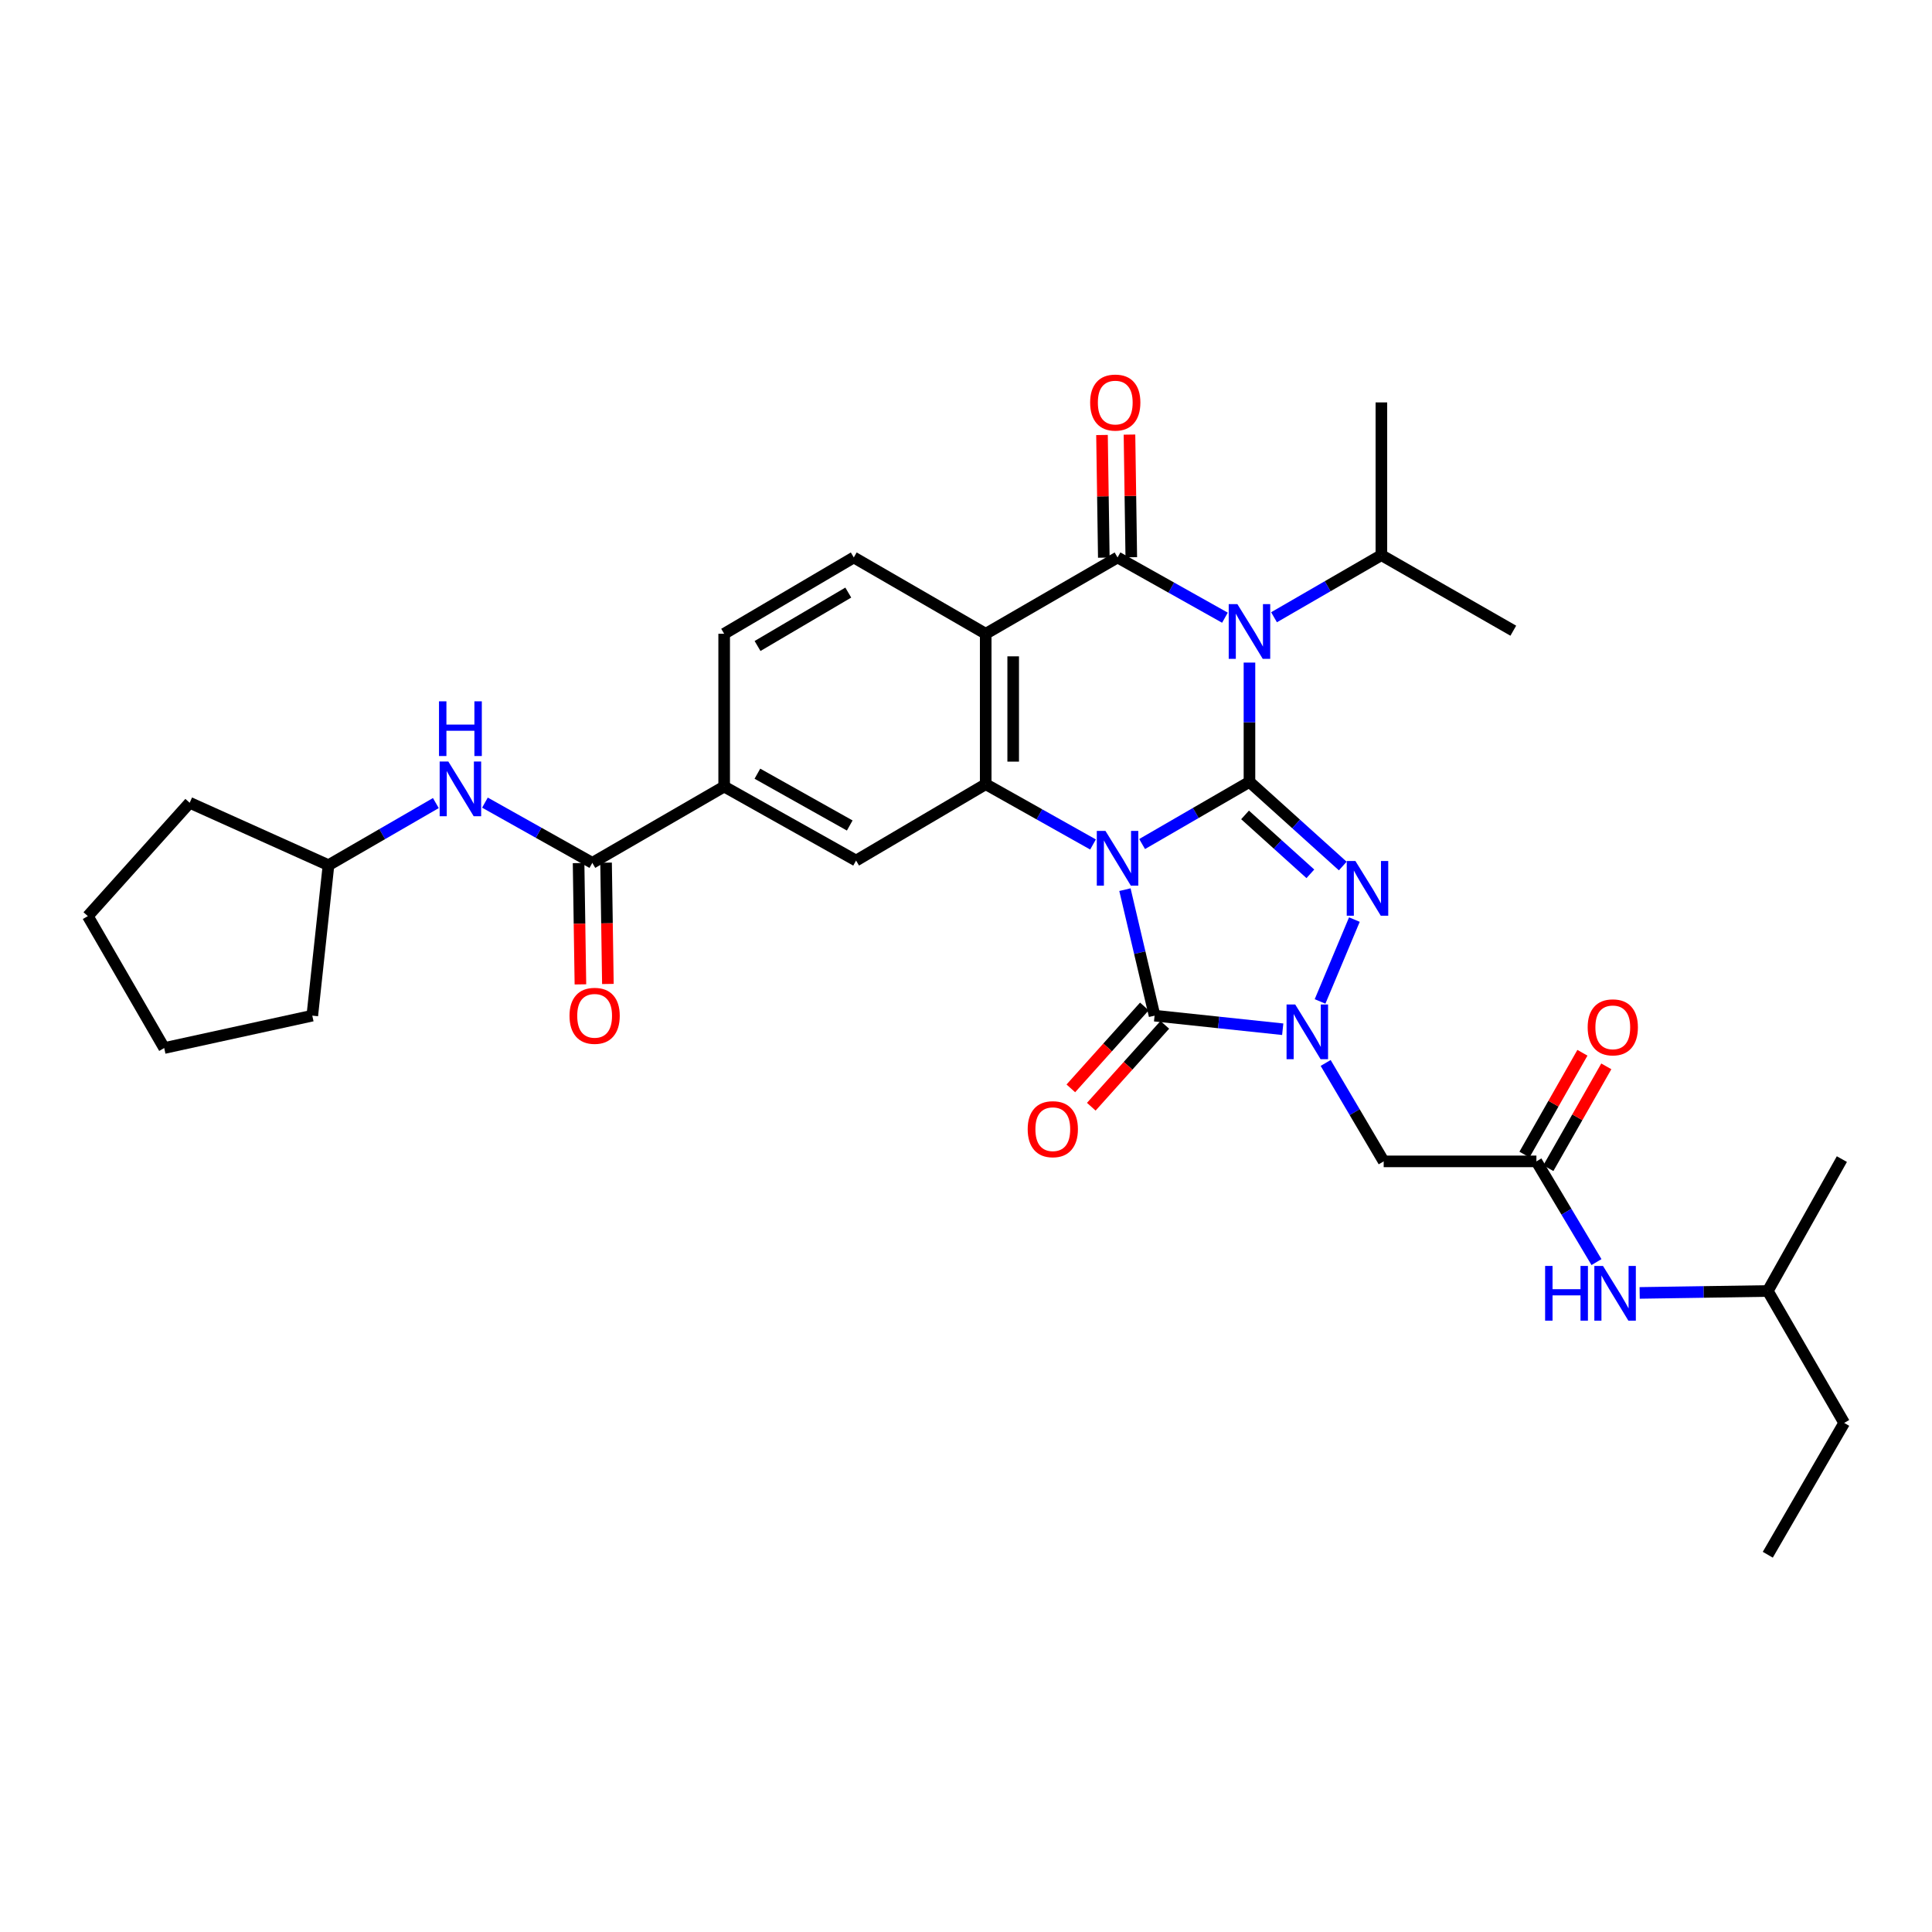 <?xml version='1.0' encoding='iso-8859-1'?>
<svg version='1.1' baseProfile='full'
              xmlns='http://www.w3.org/2000/svg'
                      xmlns:rdkit='http://www.rdkit.org/xml'
                      xmlns:xlink='http://www.w3.org/1999/xlink'
                  xml:space='preserve'
width='1000px' height='1000px' viewBox='0 0 1000 1000'>
<!-- END OF HEADER -->
<rect style='opacity:1.0;fill:#FFFFFF;stroke:none' width='1000' height='1000' x='0' y='0'> </rect>
<path class='bond-0' d='M 591.154,436.874 L 618.938,420.788' style='fill:none;fill-rule:evenodd;stroke:#0000FF;stroke-width:6px;stroke-linecap:butt;stroke-linejoin:miter;stroke-opacity:1' />
<path class='bond-0' d='M 618.938,420.788 L 646.721,404.702' style='fill:none;fill-rule:evenodd;stroke:#000000;stroke-width:6px;stroke-linecap:butt;stroke-linejoin:miter;stroke-opacity:1' />
<path class='bond-4' d='M 582.266,460.487 L 589.939,493.095' style='fill:none;fill-rule:evenodd;stroke:#0000FF;stroke-width:6px;stroke-linecap:butt;stroke-linejoin:miter;stroke-opacity:1' />
<path class='bond-4' d='M 589.939,493.095 L 597.611,525.703' style='fill:none;fill-rule:evenodd;stroke:#000000;stroke-width:6px;stroke-linecap:butt;stroke-linejoin:miter;stroke-opacity:1' />
<path class='bond-6' d='M 565.745,437.101 L 537.973,421.498' style='fill:none;fill-rule:evenodd;stroke:#0000FF;stroke-width:6px;stroke-linecap:butt;stroke-linejoin:miter;stroke-opacity:1' />
<path class='bond-6' d='M 537.973,421.498 L 510.201,405.895' style='fill:none;fill-rule:evenodd;stroke:#000000;stroke-width:6px;stroke-linecap:butt;stroke-linejoin:miter;stroke-opacity:1' />
<path class='bond-1' d='M 646.721,404.702 L 646.721,373.827' style='fill:none;fill-rule:evenodd;stroke:#000000;stroke-width:6px;stroke-linecap:butt;stroke-linejoin:miter;stroke-opacity:1' />
<path class='bond-1' d='M 646.721,373.827 L 646.721,342.951' style='fill:none;fill-rule:evenodd;stroke:#0000FF;stroke-width:6px;stroke-linecap:butt;stroke-linejoin:miter;stroke-opacity:1' />
<path class='bond-2' d='M 646.721,404.702 L 670.868,426.481' style='fill:none;fill-rule:evenodd;stroke:#000000;stroke-width:6px;stroke-linecap:butt;stroke-linejoin:miter;stroke-opacity:1' />
<path class='bond-2' d='M 670.868,426.481 L 695.014,448.259' style='fill:none;fill-rule:evenodd;stroke:#0000FF;stroke-width:6px;stroke-linecap:butt;stroke-linejoin:miter;stroke-opacity:1' />
<path class='bond-2' d='M 644.439,421.797 L 661.341,437.042' style='fill:none;fill-rule:evenodd;stroke:#000000;stroke-width:6px;stroke-linecap:butt;stroke-linejoin:miter;stroke-opacity:1' />
<path class='bond-2' d='M 661.341,437.042 L 678.244,452.288' style='fill:none;fill-rule:evenodd;stroke:#0000FF;stroke-width:6px;stroke-linecap:butt;stroke-linejoin:miter;stroke-opacity:1' />
<path class='bond-17' d='M 659.433,319.491 L 687.217,303.417' style='fill:none;fill-rule:evenodd;stroke:#0000FF;stroke-width:6px;stroke-linecap:butt;stroke-linejoin:miter;stroke-opacity:1' />
<path class='bond-17' d='M 687.217,303.417 L 715.001,287.344' style='fill:none;fill-rule:evenodd;stroke:#000000;stroke-width:6px;stroke-linecap:butt;stroke-linejoin:miter;stroke-opacity:1' />
<path class='bond-34' d='M 634.024,319.721 L 606.233,304.129' style='fill:none;fill-rule:evenodd;stroke:#0000FF;stroke-width:6px;stroke-linecap:butt;stroke-linejoin:miter;stroke-opacity:1' />
<path class='bond-34' d='M 606.233,304.129 L 578.442,288.537' style='fill:none;fill-rule:evenodd;stroke:#000000;stroke-width:6px;stroke-linecap:butt;stroke-linejoin:miter;stroke-opacity:1' />
<path class='bond-33' d='M 701.028,475.975 L 683.26,518.343' style='fill:none;fill-rule:evenodd;stroke:#0000FF;stroke-width:6px;stroke-linecap:butt;stroke-linejoin:miter;stroke-opacity:1' />
<path class='bond-3' d='M 578.442,288.537 L 510.201,328.038' style='fill:none;fill-rule:evenodd;stroke:#000000;stroke-width:6px;stroke-linecap:butt;stroke-linejoin:miter;stroke-opacity:1' />
<path class='bond-15' d='M 585.552,288.432 L 585.084,256.69' style='fill:none;fill-rule:evenodd;stroke:#000000;stroke-width:6px;stroke-linecap:butt;stroke-linejoin:miter;stroke-opacity:1' />
<path class='bond-15' d='M 585.084,256.69 L 584.615,224.947' style='fill:none;fill-rule:evenodd;stroke:#FF0000;stroke-width:6px;stroke-linecap:butt;stroke-linejoin:miter;stroke-opacity:1' />
<path class='bond-15' d='M 571.331,288.642 L 570.862,256.9' style='fill:none;fill-rule:evenodd;stroke:#000000;stroke-width:6px;stroke-linecap:butt;stroke-linejoin:miter;stroke-opacity:1' />
<path class='bond-15' d='M 570.862,256.9 L 570.393,225.157' style='fill:none;fill-rule:evenodd;stroke:#FF0000;stroke-width:6px;stroke-linecap:butt;stroke-linejoin:miter;stroke-opacity:1' />
<path class='bond-5' d='M 597.611,525.703 L 630.773,529.216' style='fill:none;fill-rule:evenodd;stroke:#000000;stroke-width:6px;stroke-linecap:butt;stroke-linejoin:miter;stroke-opacity:1' />
<path class='bond-5' d='M 630.773,529.216 L 663.934,532.73' style='fill:none;fill-rule:evenodd;stroke:#0000FF;stroke-width:6px;stroke-linecap:butt;stroke-linejoin:miter;stroke-opacity:1' />
<path class='bond-16' d='M 592.32,520.952 L 573.292,542.145' style='fill:none;fill-rule:evenodd;stroke:#000000;stroke-width:6px;stroke-linecap:butt;stroke-linejoin:miter;stroke-opacity:1' />
<path class='bond-16' d='M 573.292,542.145 L 554.264,563.339' style='fill:none;fill-rule:evenodd;stroke:#FF0000;stroke-width:6px;stroke-linecap:butt;stroke-linejoin:miter;stroke-opacity:1' />
<path class='bond-16' d='M 602.903,530.454 L 583.876,551.647' style='fill:none;fill-rule:evenodd;stroke:#000000;stroke-width:6px;stroke-linecap:butt;stroke-linejoin:miter;stroke-opacity:1' />
<path class='bond-16' d='M 583.876,551.647 L 564.848,572.841' style='fill:none;fill-rule:evenodd;stroke:#FF0000;stroke-width:6px;stroke-linecap:butt;stroke-linejoin:miter;stroke-opacity:1' />
<path class='bond-8' d='M 686.158,550.184 L 701.176,575.655' style='fill:none;fill-rule:evenodd;stroke:#0000FF;stroke-width:6px;stroke-linecap:butt;stroke-linejoin:miter;stroke-opacity:1' />
<path class='bond-8' d='M 701.176,575.655 L 716.194,601.126' style='fill:none;fill-rule:evenodd;stroke:#000000;stroke-width:6px;stroke-linecap:butt;stroke-linejoin:miter;stroke-opacity:1' />
<path class='bond-7' d='M 510.201,405.895 L 510.201,328.038' style='fill:none;fill-rule:evenodd;stroke:#000000;stroke-width:6px;stroke-linecap:butt;stroke-linejoin:miter;stroke-opacity:1' />
<path class='bond-7' d='M 524.425,394.216 L 524.425,339.717' style='fill:none;fill-rule:evenodd;stroke:#000000;stroke-width:6px;stroke-linecap:butt;stroke-linejoin:miter;stroke-opacity:1' />
<path class='bond-10' d='M 510.201,405.895 L 443.107,445.428' style='fill:none;fill-rule:evenodd;stroke:#000000;stroke-width:6px;stroke-linecap:butt;stroke-linejoin:miter;stroke-opacity:1' />
<path class='bond-13' d='M 510.201,328.038 L 441.914,288.537' style='fill:none;fill-rule:evenodd;stroke:#000000;stroke-width:6px;stroke-linecap:butt;stroke-linejoin:miter;stroke-opacity:1' />
<path class='bond-11' d='M 716.194,601.126 L 795.244,601.126' style='fill:none;fill-rule:evenodd;stroke:#000000;stroke-width:6px;stroke-linecap:butt;stroke-linejoin:miter;stroke-opacity:1' />
<path class='bond-9' d='M 306.587,446.621 L 374.827,407.12' style='fill:none;fill-rule:evenodd;stroke:#000000;stroke-width:6px;stroke-linecap:butt;stroke-linejoin:miter;stroke-opacity:1' />
<path class='bond-14' d='M 306.587,446.621 L 278.795,431.029' style='fill:none;fill-rule:evenodd;stroke:#000000;stroke-width:6px;stroke-linecap:butt;stroke-linejoin:miter;stroke-opacity:1' />
<path class='bond-14' d='M 278.795,431.029 L 251.004,415.437' style='fill:none;fill-rule:evenodd;stroke:#0000FF;stroke-width:6px;stroke-linecap:butt;stroke-linejoin:miter;stroke-opacity:1' />
<path class='bond-20' d='M 299.476,446.728 L 299.949,478.121' style='fill:none;fill-rule:evenodd;stroke:#000000;stroke-width:6px;stroke-linecap:butt;stroke-linejoin:miter;stroke-opacity:1' />
<path class='bond-20' d='M 299.949,478.121 L 300.423,509.513' style='fill:none;fill-rule:evenodd;stroke:#FF0000;stroke-width:6px;stroke-linecap:butt;stroke-linejoin:miter;stroke-opacity:1' />
<path class='bond-20' d='M 313.698,446.514 L 314.171,477.906' style='fill:none;fill-rule:evenodd;stroke:#000000;stroke-width:6px;stroke-linecap:butt;stroke-linejoin:miter;stroke-opacity:1' />
<path class='bond-20' d='M 314.171,477.906 L 314.645,509.298' style='fill:none;fill-rule:evenodd;stroke:#FF0000;stroke-width:6px;stroke-linecap:butt;stroke-linejoin:miter;stroke-opacity:1' />
<path class='bond-12' d='M 443.107,445.428 L 374.827,407.12' style='fill:none;fill-rule:evenodd;stroke:#000000;stroke-width:6px;stroke-linecap:butt;stroke-linejoin:miter;stroke-opacity:1' />
<path class='bond-12' d='M 439.824,427.277 L 392.028,400.462' style='fill:none;fill-rule:evenodd;stroke:#000000;stroke-width:6px;stroke-linecap:butt;stroke-linejoin:miter;stroke-opacity:1' />
<path class='bond-18' d='M 795.244,601.126 L 810.792,627.192' style='fill:none;fill-rule:evenodd;stroke:#000000;stroke-width:6px;stroke-linecap:butt;stroke-linejoin:miter;stroke-opacity:1' />
<path class='bond-18' d='M 810.792,627.192 L 826.339,653.258' style='fill:none;fill-rule:evenodd;stroke:#0000FF;stroke-width:6px;stroke-linecap:butt;stroke-linejoin:miter;stroke-opacity:1' />
<path class='bond-21' d='M 801.425,604.644 L 816.422,578.294' style='fill:none;fill-rule:evenodd;stroke:#000000;stroke-width:6px;stroke-linecap:butt;stroke-linejoin:miter;stroke-opacity:1' />
<path class='bond-21' d='M 816.422,578.294 L 831.42,551.944' style='fill:none;fill-rule:evenodd;stroke:#FF0000;stroke-width:6px;stroke-linecap:butt;stroke-linejoin:miter;stroke-opacity:1' />
<path class='bond-21' d='M 789.064,597.608 L 804.061,571.258' style='fill:none;fill-rule:evenodd;stroke:#000000;stroke-width:6px;stroke-linecap:butt;stroke-linejoin:miter;stroke-opacity:1' />
<path class='bond-21' d='M 804.061,571.258 L 819.058,544.909' style='fill:none;fill-rule:evenodd;stroke:#FF0000;stroke-width:6px;stroke-linecap:butt;stroke-linejoin:miter;stroke-opacity:1' />
<path class='bond-19' d='M 374.827,407.12 L 374.827,328.038' style='fill:none;fill-rule:evenodd;stroke:#000000;stroke-width:6px;stroke-linecap:butt;stroke-linejoin:miter;stroke-opacity:1' />
<path class='bond-35' d='M 441.914,288.537 L 374.827,328.038' style='fill:none;fill-rule:evenodd;stroke:#000000;stroke-width:6px;stroke-linecap:butt;stroke-linejoin:miter;stroke-opacity:1' />
<path class='bond-35' d='M 439.067,306.719 L 392.107,334.369' style='fill:none;fill-rule:evenodd;stroke:#000000;stroke-width:6px;stroke-linecap:butt;stroke-linejoin:miter;stroke-opacity:1' />
<path class='bond-22' d='M 225.595,415.667 L 197.811,431.741' style='fill:none;fill-rule:evenodd;stroke:#0000FF;stroke-width:6px;stroke-linecap:butt;stroke-linejoin:miter;stroke-opacity:1' />
<path class='bond-22' d='M 197.811,431.741 L 170.027,447.814' style='fill:none;fill-rule:evenodd;stroke:#000000;stroke-width:6px;stroke-linecap:butt;stroke-linejoin:miter;stroke-opacity:1' />
<path class='bond-24' d='M 715.001,287.344 L 783.281,326.45' style='fill:none;fill-rule:evenodd;stroke:#000000;stroke-width:6px;stroke-linecap:butt;stroke-linejoin:miter;stroke-opacity:1' />
<path class='bond-25' d='M 715.001,287.344 L 715.001,208.286' style='fill:none;fill-rule:evenodd;stroke:#000000;stroke-width:6px;stroke-linecap:butt;stroke-linejoin:miter;stroke-opacity:1' />
<path class='bond-23' d='M 848.687,669.214 L 881.846,668.713' style='fill:none;fill-rule:evenodd;stroke:#0000FF;stroke-width:6px;stroke-linecap:butt;stroke-linejoin:miter;stroke-opacity:1' />
<path class='bond-23' d='M 881.846,668.713 L 915.005,668.212' style='fill:none;fill-rule:evenodd;stroke:#000000;stroke-width:6px;stroke-linecap:butt;stroke-linejoin:miter;stroke-opacity:1' />
<path class='bond-26' d='M 170.027,447.814 L 98.176,415.504' style='fill:none;fill-rule:evenodd;stroke:#000000;stroke-width:6px;stroke-linecap:butt;stroke-linejoin:miter;stroke-opacity:1' />
<path class='bond-27' d='M 170.027,447.814 L 161.643,525.703' style='fill:none;fill-rule:evenodd;stroke:#000000;stroke-width:6px;stroke-linecap:butt;stroke-linejoin:miter;stroke-opacity:1' />
<path class='bond-28' d='M 915.005,668.212 L 954.545,736.5' style='fill:none;fill-rule:evenodd;stroke:#000000;stroke-width:6px;stroke-linecap:butt;stroke-linejoin:miter;stroke-opacity:1' />
<path class='bond-29' d='M 915.005,668.212 L 953.352,599.948' style='fill:none;fill-rule:evenodd;stroke:#000000;stroke-width:6px;stroke-linecap:butt;stroke-linejoin:miter;stroke-opacity:1' />
<path class='bond-31' d='M 98.176,415.504 L 45.455,474.183' style='fill:none;fill-rule:evenodd;stroke:#000000;stroke-width:6px;stroke-linecap:butt;stroke-linejoin:miter;stroke-opacity:1' />
<path class='bond-32' d='M 161.643,525.703 L 84.995,542.462' style='fill:none;fill-rule:evenodd;stroke:#000000;stroke-width:6px;stroke-linecap:butt;stroke-linejoin:miter;stroke-opacity:1' />
<path class='bond-30' d='M 954.545,736.5 L 915.005,804.732' style='fill:none;fill-rule:evenodd;stroke:#000000;stroke-width:6px;stroke-linecap:butt;stroke-linejoin:miter;stroke-opacity:1' />
<path class='bond-36' d='M 45.455,474.183 L 84.995,542.462' style='fill:none;fill-rule:evenodd;stroke:#000000;stroke-width:6px;stroke-linecap:butt;stroke-linejoin:miter;stroke-opacity:1' />
<path  class='atom-0' d='M 572.182 430.075
L 581.462 445.075
Q 582.382 446.555, 583.862 449.235
Q 585.342 451.915, 585.422 452.075
L 585.422 430.075
L 589.182 430.075
L 589.182 458.395
L 585.302 458.395
L 575.342 441.995
Q 574.182 440.075, 572.942 437.875
Q 571.742 435.675, 571.382 434.995
L 571.382 458.395
L 567.702 458.395
L 567.702 430.075
L 572.182 430.075
' fill='#0000FF'/>
<path  class='atom-2' d='M 640.461 312.685
L 649.741 327.685
Q 650.661 329.165, 652.141 331.845
Q 653.621 334.525, 653.701 334.685
L 653.701 312.685
L 657.461 312.685
L 657.461 341.005
L 653.581 341.005
L 643.621 324.605
Q 642.461 322.685, 641.221 320.485
Q 640.021 318.285, 639.661 317.605
L 639.661 341.005
L 635.981 341.005
L 635.981 312.685
L 640.461 312.685
' fill='#0000FF'/>
<path  class='atom-3' d='M 701.55 445.641
L 710.83 460.641
Q 711.75 462.121, 713.23 464.801
Q 714.71 467.481, 714.79 467.641
L 714.79 445.641
L 718.55 445.641
L 718.55 473.961
L 714.67 473.961
L 704.71 457.561
Q 703.55 455.641, 702.31 453.441
Q 701.11 451.241, 700.75 450.561
L 700.75 473.961
L 697.07 473.961
L 697.07 445.641
L 701.55 445.641
' fill='#0000FF'/>
<path  class='atom-6' d='M 670.401 519.919
L 679.681 534.919
Q 680.601 536.399, 682.081 539.079
Q 683.561 541.759, 683.641 541.919
L 683.641 519.919
L 687.401 519.919
L 687.401 548.239
L 683.521 548.239
L 673.561 531.839
Q 672.401 529.919, 671.161 527.719
Q 669.961 525.519, 669.601 524.839
L 669.601 548.239
L 665.921 548.239
L 665.921 519.919
L 670.401 519.919
' fill='#0000FF'/>
<path  class='atom-15' d='M 232.047 394.153
L 241.327 409.153
Q 242.247 410.633, 243.727 413.313
Q 245.207 415.993, 245.287 416.153
L 245.287 394.153
L 249.047 394.153
L 249.047 422.473
L 245.167 422.473
L 235.207 406.073
Q 234.047 404.153, 232.807 401.953
Q 231.607 399.753, 231.247 399.073
L 231.247 422.473
L 227.567 422.473
L 227.567 394.153
L 232.047 394.153
' fill='#0000FF'/>
<path  class='atom-15' d='M 227.227 363.001
L 231.067 363.001
L 231.067 375.041
L 245.547 375.041
L 245.547 363.001
L 249.387 363.001
L 249.387 391.321
L 245.547 391.321
L 245.547 378.241
L 231.067 378.241
L 231.067 391.321
L 227.227 391.321
L 227.227 363.001
' fill='#0000FF'/>
<path  class='atom-16' d='M 564.256 208.366
Q 564.256 201.566, 567.616 197.766
Q 570.976 193.966, 577.256 193.966
Q 583.536 193.966, 586.896 197.766
Q 590.256 201.566, 590.256 208.366
Q 590.256 215.246, 586.856 219.166
Q 583.456 223.046, 577.256 223.046
Q 571.016 223.046, 567.616 219.166
Q 564.256 215.286, 564.256 208.366
M 577.256 219.846
Q 581.576 219.846, 583.896 216.966
Q 586.256 214.046, 586.256 208.366
Q 586.256 202.806, 583.896 200.006
Q 581.576 197.166, 577.256 197.166
Q 572.936 197.166, 570.576 199.966
Q 568.256 202.766, 568.256 208.366
Q 568.256 214.086, 570.576 216.966
Q 572.936 219.846, 577.256 219.846
' fill='#FF0000'/>
<path  class='atom-17' d='M 531.93 584.462
Q 531.93 577.662, 535.29 573.862
Q 538.65 570.062, 544.93 570.062
Q 551.21 570.062, 554.57 573.862
Q 557.93 577.662, 557.93 584.462
Q 557.93 591.342, 554.53 595.262
Q 551.13 599.142, 544.93 599.142
Q 538.69 599.142, 535.29 595.262
Q 531.93 591.382, 531.93 584.462
M 544.93 595.942
Q 549.25 595.942, 551.57 593.062
Q 553.93 590.142, 553.93 584.462
Q 553.93 578.902, 551.57 576.102
Q 549.25 573.262, 544.93 573.262
Q 540.61 573.262, 538.25 576.062
Q 535.93 578.862, 535.93 584.462
Q 535.93 590.182, 538.25 593.062
Q 540.61 595.942, 544.93 595.942
' fill='#FF0000'/>
<path  class='atom-19' d='M 799.75 655.246
L 803.59 655.246
L 803.59 667.286
L 818.07 667.286
L 818.07 655.246
L 821.91 655.246
L 821.91 683.566
L 818.07 683.566
L 818.07 670.486
L 803.59 670.486
L 803.59 683.566
L 799.75 683.566
L 799.75 655.246
' fill='#0000FF'/>
<path  class='atom-19' d='M 829.71 655.246
L 838.99 670.246
Q 839.91 671.726, 841.39 674.406
Q 842.87 677.086, 842.95 677.246
L 842.95 655.246
L 846.71 655.246
L 846.71 683.566
L 842.83 683.566
L 832.87 667.166
Q 831.71 665.246, 830.47 663.046
Q 829.27 660.846, 828.91 660.166
L 828.91 683.566
L 825.23 683.566
L 825.23 655.246
L 829.71 655.246
' fill='#0000FF'/>
<path  class='atom-21' d='M 294.78 525.783
Q 294.78 518.983, 298.14 515.183
Q 301.5 511.383, 307.78 511.383
Q 314.06 511.383, 317.42 515.183
Q 320.78 518.983, 320.78 525.783
Q 320.78 532.663, 317.38 536.583
Q 313.98 540.463, 307.78 540.463
Q 301.54 540.463, 298.14 536.583
Q 294.78 532.703, 294.78 525.783
M 307.78 537.263
Q 312.1 537.263, 314.42 534.383
Q 316.78 531.463, 316.78 525.783
Q 316.78 520.223, 314.42 517.423
Q 312.1 514.583, 307.78 514.583
Q 303.46 514.583, 301.1 517.383
Q 298.78 520.183, 298.78 525.783
Q 298.78 531.503, 301.1 534.383
Q 303.46 537.263, 307.78 537.263
' fill='#FF0000'/>
<path  class='atom-22' d='M 821.777 531.749
Q 821.777 524.949, 825.137 521.149
Q 828.497 517.349, 834.777 517.349
Q 841.057 517.349, 844.417 521.149
Q 847.777 524.949, 847.777 531.749
Q 847.777 538.629, 844.377 542.549
Q 840.977 546.429, 834.777 546.429
Q 828.537 546.429, 825.137 542.549
Q 821.777 538.669, 821.777 531.749
M 834.777 543.229
Q 839.097 543.229, 841.417 540.349
Q 843.777 537.429, 843.777 531.749
Q 843.777 526.189, 841.417 523.389
Q 839.097 520.549, 834.777 520.549
Q 830.457 520.549, 828.097 523.349
Q 825.777 526.149, 825.777 531.749
Q 825.777 537.469, 828.097 540.349
Q 830.457 543.229, 834.777 543.229
' fill='#FF0000'/>
</svg>
